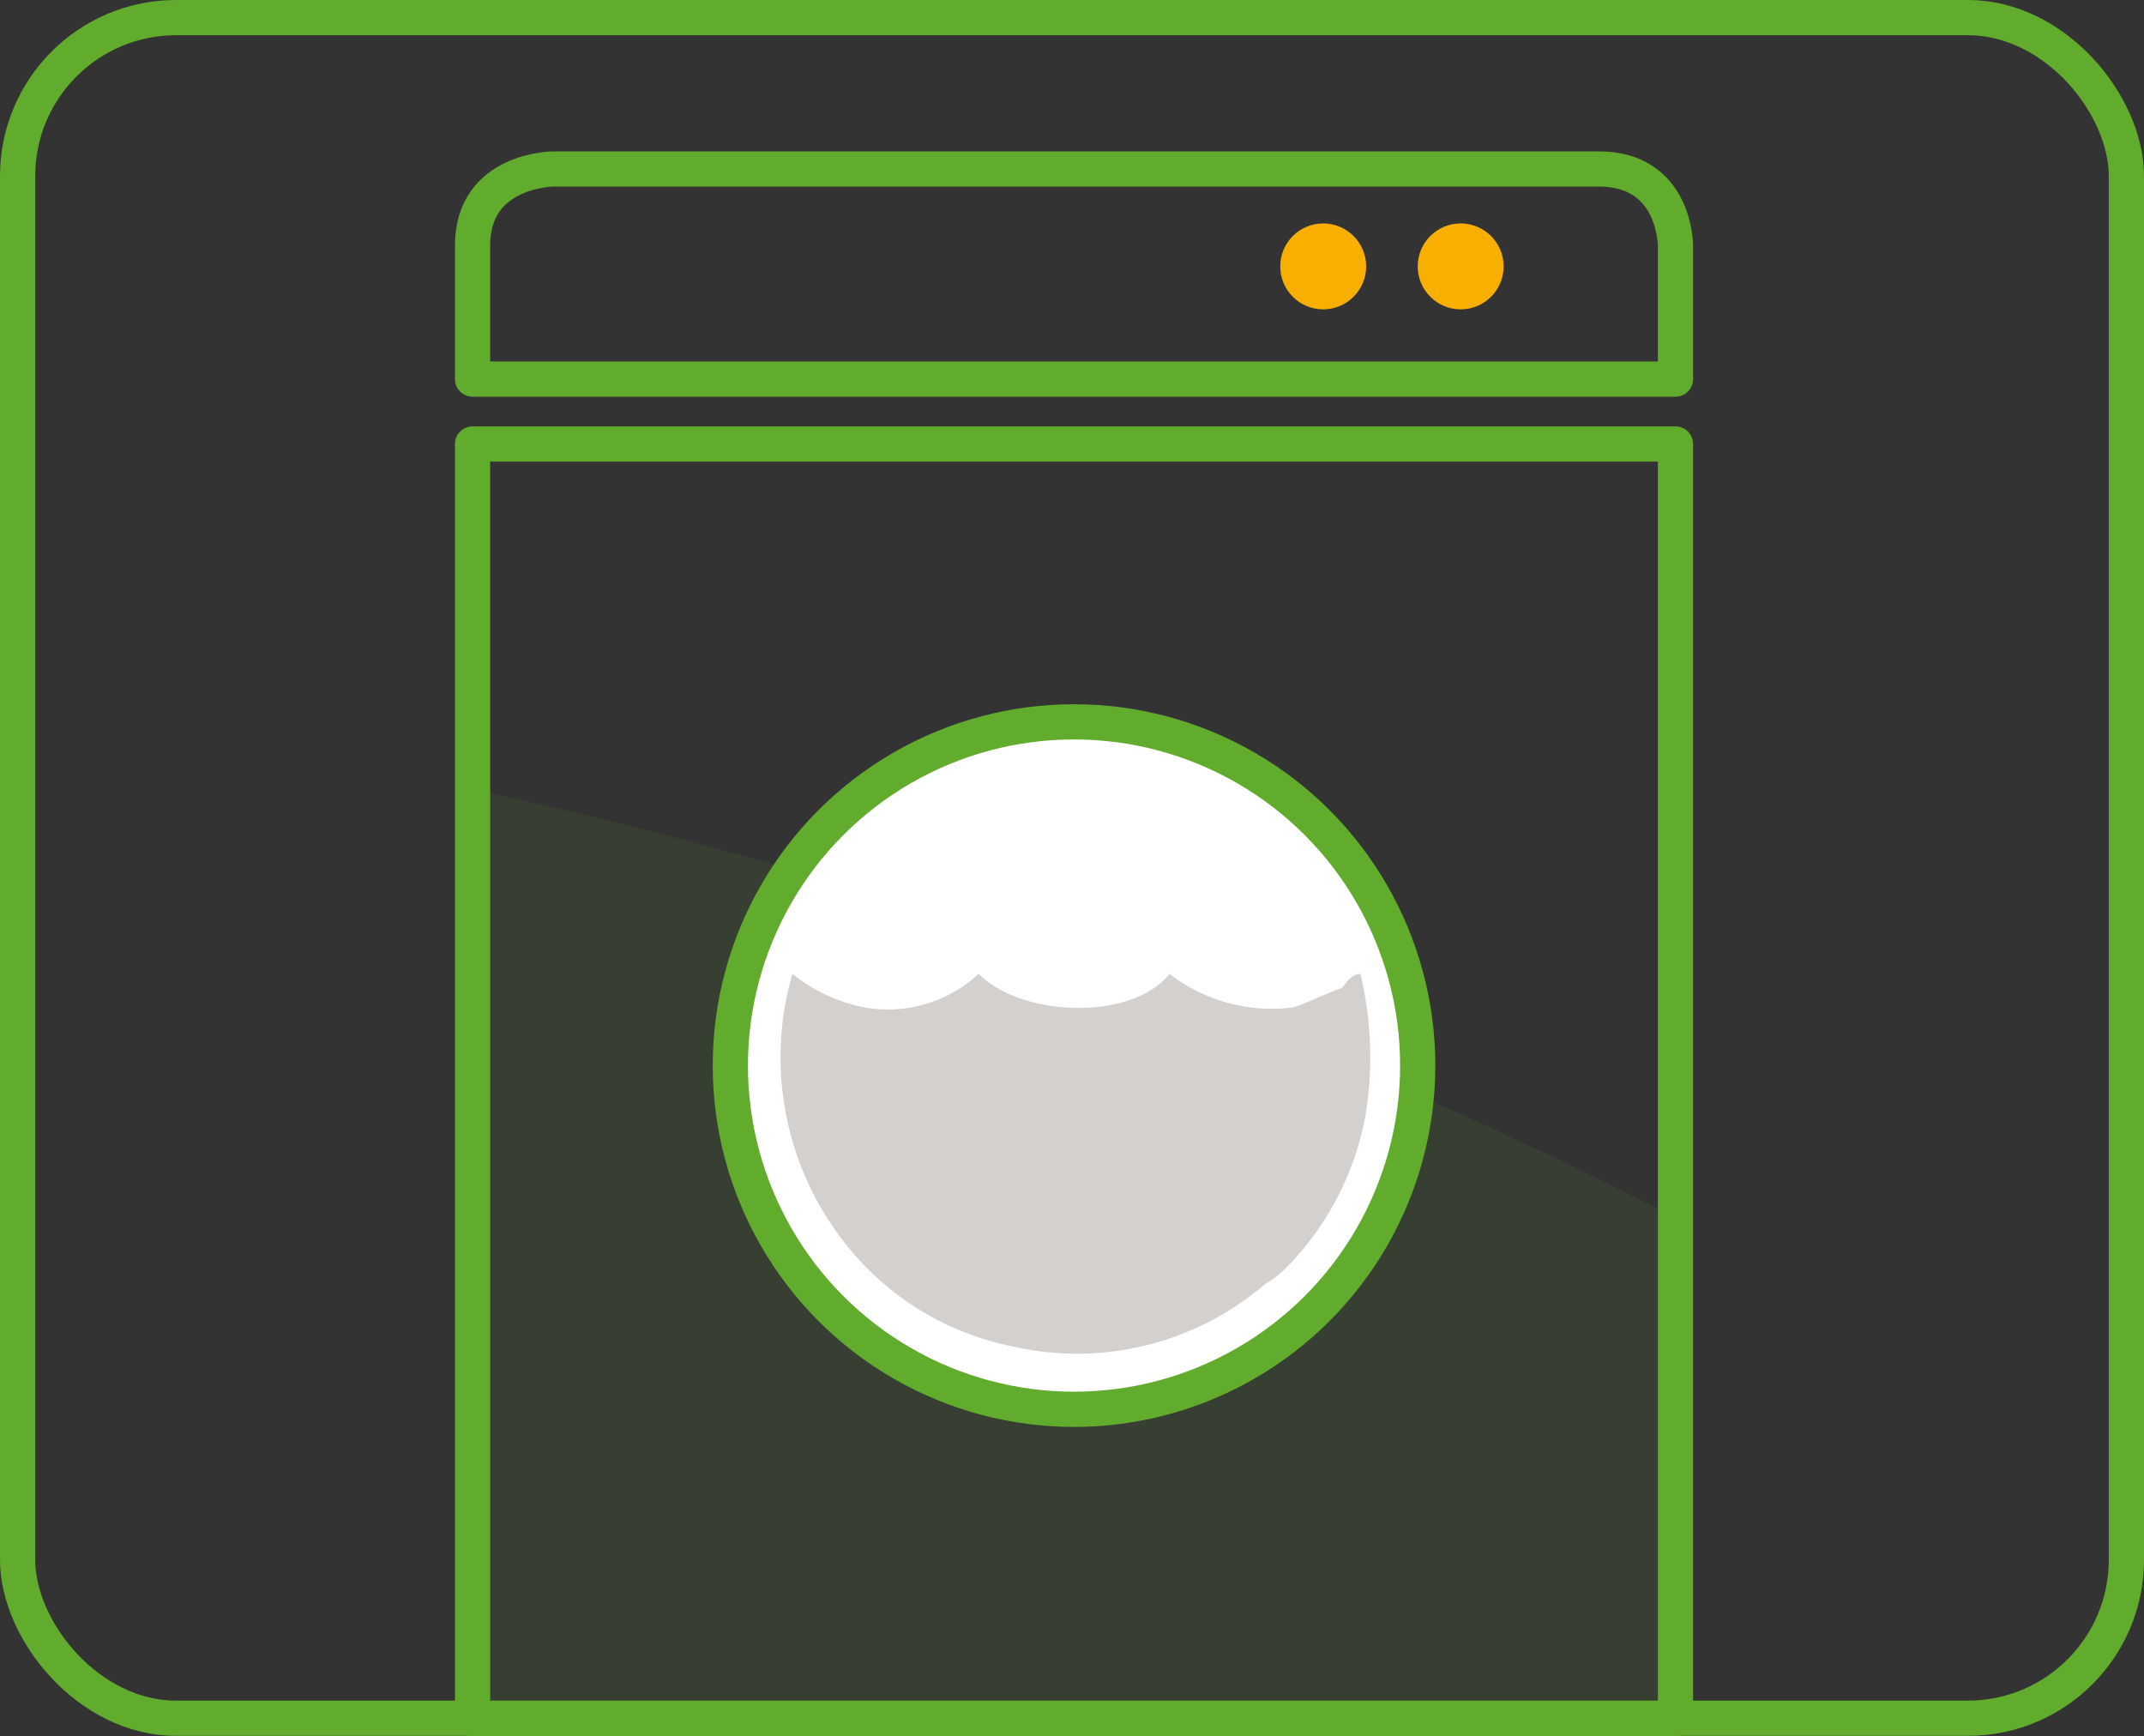 <?xml version="1.0" encoding="UTF-8"?>
<svg xmlns="http://www.w3.org/2000/svg" xmlns:xlink="http://www.w3.org/1999/xlink" width="121.77" height="98.6" viewBox="0 0 121.77 98.6">
  <rect x="0" y="0" width="121.77" height="98.6" fill="#333333" stroke="none"/>
  <defs>
    <clipPath id="clip-path">
      <path id="Pfad_34" data-name="Pfad 34" d="M68.32,6.48H0V78.867H68.32Z" transform="translate(0 -6.48)" fill="none" stroke="#62ac2d" stroke-linejoin="round" stroke-width="2"></path>
    </clipPath>
  </defs>
  <g id="waschmaschine" transform="translate(27.5 11.833)">
    <g id="Gruppe_maskieren_8" data-name="Gruppe maskieren 8" transform="translate(-0.66 13.38)" clip-path="url(#clip-path)">
      <path id="Pfad_33" data-name="Pfad 33" d="M0,113.8V0C85.164,9.035,159.035,54.806,189.925,113.8Z" transform="translate(-31.215 14.569)" fill="#62ac2d" opacity="0.1"></path>
    </g>
    <g id="Rechteck_6" data-name="Rechteck 6" transform="translate(-27.5 -11.833)" fill="none" stroke="#62ac2d" stroke-linejoin="round" stroke-width="2">
      <rect width="121.77" height="98.576" rx="10" stroke="none"></rect>
      <rect x="1" y="1" width="119.77" height="96.576" rx="9" fill="none"></rect>
    </g>
    <circle id="Ellipse_15" data-name="Ellipse 15" cx="19.52" cy="19.52" r="19.52" transform="translate(13.98 29.159)" fill="#fff" stroke="#62ac2d" stroke-width="2"></circle>
    <path id="Pfad_30" data-name="Pfad 30" d="M68.32,6.48H0V78.867H68.32Z" transform="translate(-0.66 6.9)" fill="none" stroke="#62ac2d" stroke-linejoin="round" stroke-width="2"></path>
    <path id="Pfad_31" data-name="Pfad 31" d="M29.827,19.8a9.526,9.526,0,0,0,7.049,1.9c.813-.271,1.9-.813,2.711-1.084.271-.271.542-.813,1.084-.813a20.4,20.4,0,0,1,.271,8.133,16.636,16.636,0,0,1-4.338,8.4,5.914,5.914,0,0,1-1.356,1.084A16.4,16.4,0,0,1,20.88,40.947a16.086,16.086,0,0,1-8.4-4.609A17.04,17.04,0,0,1,8.409,19.8a9.433,9.433,0,0,0,4.067,1.9,7.582,7.582,0,0,0,6.507-1.9c2.44,2.44,8.676,2.711,10.844,0" transform="translate(9.096 23.673)" fill="#d3d0cd"></path>
    <path id="Pfad_32" data-name="Pfad 32" d="M68.32,11.931V4.338S68.32,0,63.982,0H4.609S0,0,0,4.338v7.593Z" transform="translate(-0.66 -2.236)" fill="none" stroke="#62ac2d" stroke-linecap="round" stroke-linejoin="round" stroke-width="2"></path>
    <circle id="Ellipse_16" data-name="Ellipse 16" cx="2.44" cy="2.44" r="2.44" transform="translate(45.212 0.855)" fill="#f8af00"></circle>
    <circle id="Ellipse_17" data-name="Ellipse 17" cx="2.44" cy="2.44" r="2.44" transform="translate(53.02 0.855)" fill="#f8af00"></circle>
  </g>
</svg>
